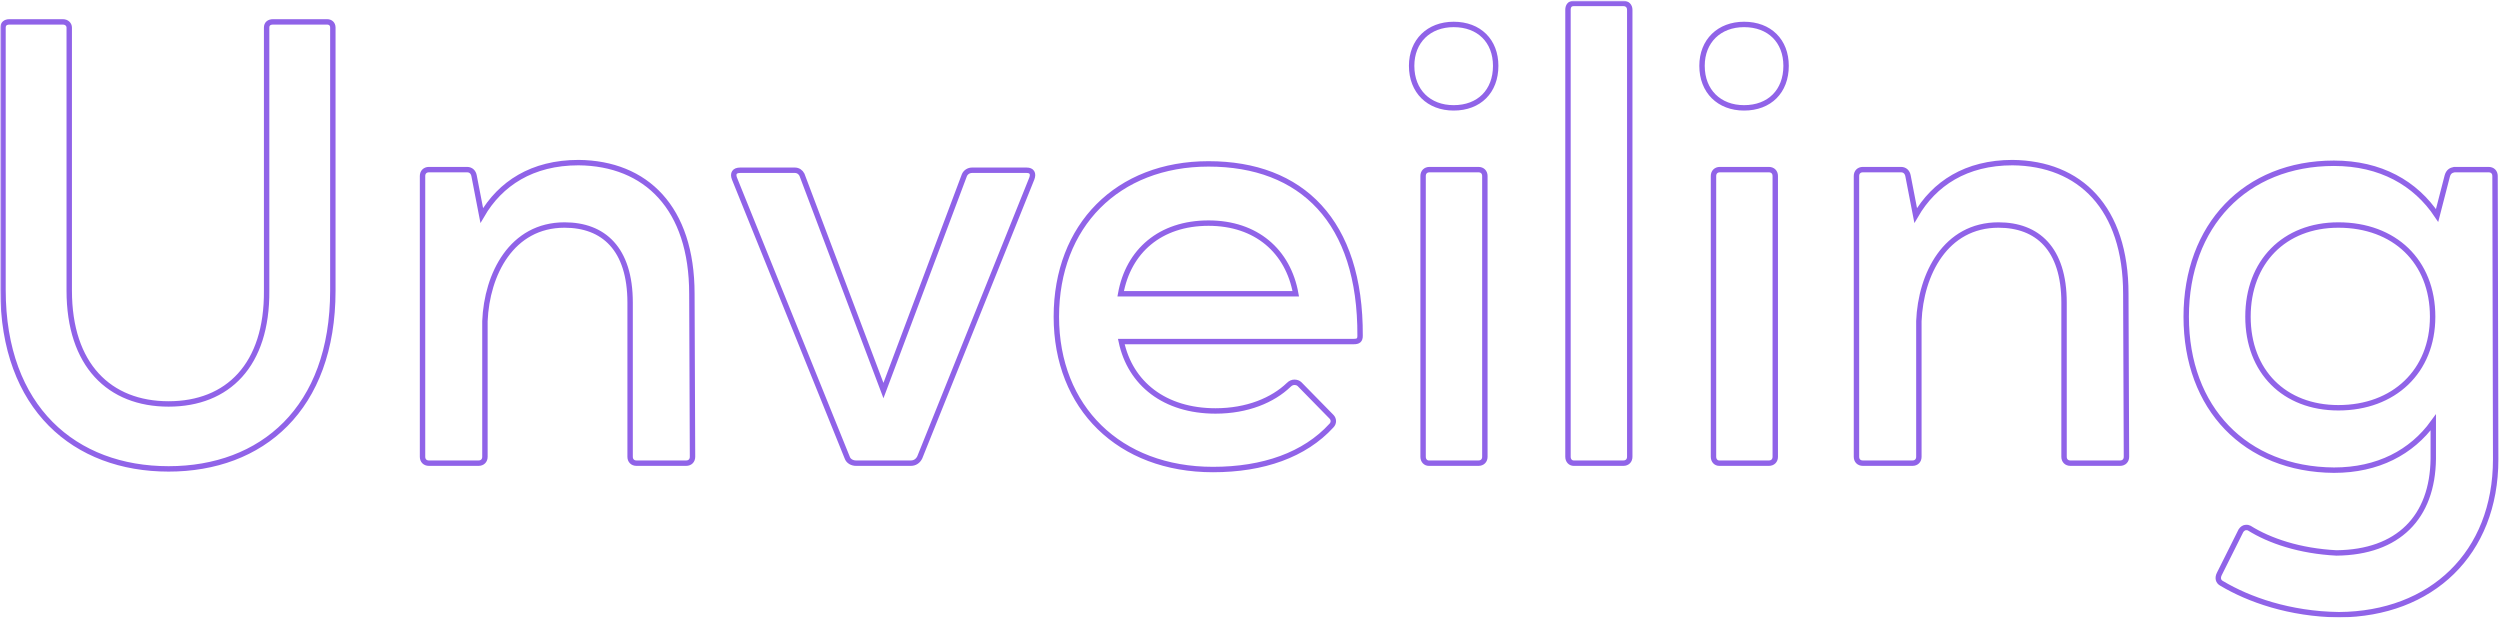 <svg width="923" height="228" viewBox="0 0 923 228" fill="none" xmlns="http://www.w3.org/2000/svg">
<mask id="path-1-outside-1_35_587" maskUnits="userSpaceOnUse" x="0.111" y="0.266" width="923" height="228" fill="black">
<rect fill="white" x="0.111" y="0.266" width="923" height="228"/>
<path d="M1.111 107.056V10.2C1.111 8.789 2.052 8.084 3.462 8.084H23.21C24.62 8.084 25.561 9.024 25.561 10.2V107.291C25.561 134.796 40.371 149.137 62.234 149.137C84.098 149.137 98.673 134.796 98.438 107.291V10.2C98.438 8.789 99.378 8.084 100.789 8.084H120.771C121.947 8.084 122.887 8.789 122.887 10.2V107.291C122.887 151.017 96.557 173.116 62.234 173.116C27.676 173.116 1.111 150.782 1.111 107.056ZM156 168.649V64.975C156 63.565 156.94 62.624 158.351 62.624H172.456C173.866 62.624 174.807 63.565 175.042 64.975L177.863 79.551C184.681 67.796 196.435 60.038 213.596 60.038C238.516 60.273 255.442 76.73 255.442 108.466L255.677 168.649C255.677 170.06 254.737 171 253.326 171H234.989C233.579 171 232.639 170.06 232.639 168.649V111.758C232.639 91.775 222.765 83.077 208.424 83.077C188.912 83.077 179.744 101.179 179.038 118.575V168.649C179.038 170.06 178.098 171 176.688 171H158.351C156.94 171 156 170.06 156 168.649ZM380.945 65.915L339.569 168.884C338.864 170.295 337.688 171 336.278 171H316.06C314.65 171 313.239 170.295 312.769 168.884L271.158 65.915C270.453 64.035 271.158 62.859 273.274 62.859H293.492C294.667 62.859 295.607 63.565 296.078 64.505L326.169 144.2L356.025 64.74C356.495 63.565 357.671 62.859 358.846 62.859H379.064C380.945 62.859 381.65 64.035 380.945 65.915ZM413.749 108.466H478.398C475.577 92.716 463.822 82.372 446.191 82.372C428.324 82.372 416.57 92.716 413.749 108.466ZM413.984 126.098C417.275 141.614 429.97 151.723 448.777 151.723C460.531 151.723 469.935 147.726 475.812 142.084C476.517 141.379 477.222 141.144 477.928 141.144C478.633 141.144 479.338 141.379 479.808 141.849L491.563 153.839C492.503 154.779 492.503 156.189 491.563 157.13C481.689 167.944 466.408 173.351 447.836 173.351C413.278 173.351 390.005 150.547 390.005 116.93C390.005 83.312 412.573 60.508 446.191 60.508C480.514 60.508 502.377 81.666 502.142 123.982C502.142 125.628 501.437 126.098 499.791 126.098H413.984ZM548.212 64.975V168.649C548.212 170.06 547.271 171 545.861 171H527.524C526.349 171 525.408 170.06 525.408 168.649V64.975C525.408 63.565 526.349 62.624 527.759 62.624H545.861C547.271 62.624 548.212 63.565 548.212 64.975ZM521.177 24.305C521.177 15.136 527.524 9.024 536.692 9.024C546.096 9.024 552.208 15.136 552.208 24.305C552.208 33.708 546.096 39.821 536.692 39.821C527.524 39.821 521.177 33.708 521.177 24.305ZM601.704 3.617V168.649C601.704 170.06 600.763 171 599.353 171H581.016C579.84 171 578.9 170.06 578.9 168.649V3.617C578.9 2.206 579.605 1.266 581.016 1.266H599.353C600.763 1.266 601.704 2.206 601.704 3.617ZM655.425 64.975V168.649C655.425 170.06 654.485 171 653.074 171H634.737C633.562 171 632.621 170.06 632.621 168.649V64.975C632.621 63.565 633.562 62.624 634.972 62.624H653.074C654.485 62.624 655.425 63.565 655.425 64.975ZM628.39 24.305C628.39 15.136 634.737 9.024 643.906 9.024C653.309 9.024 659.422 15.136 659.422 24.305C659.422 33.708 653.309 39.821 643.906 39.821C634.737 39.821 628.39 33.708 628.39 24.305ZM685.408 168.649V64.975C685.408 63.565 686.348 62.624 687.759 62.624H701.864C703.275 62.624 704.215 63.565 704.45 64.975L707.271 79.551C714.089 67.796 725.843 60.038 743.005 60.038C767.924 60.273 784.85 76.73 784.85 108.466L785.086 168.649C785.086 170.06 784.145 171 782.735 171H764.398C762.987 171 762.047 170.06 762.047 168.649V111.758C762.047 91.775 752.173 83.077 737.833 83.077C718.32 83.077 709.152 101.179 708.447 118.575V168.649C708.447 170.06 707.506 171 706.096 171H687.759C686.348 171 685.408 170.06 685.408 168.649ZM861.689 60.273C878.851 60.273 891.781 67.561 899.774 79.551L903.535 64.975C904.005 63.33 904.946 62.859 906.121 62.624H918.816C920.227 62.624 921.167 63.565 921.167 64.975L921.402 169.589C921.402 204.383 897.658 226.716 863.57 226.951C845.233 226.716 830.188 221.309 820.314 215.432C818.903 214.726 818.668 213.316 819.374 211.905L827.367 195.919C827.837 195.214 828.542 194.744 829.247 194.744C829.717 194.744 829.952 194.744 830.423 194.979C837.946 199.681 848.995 203.442 862.63 204.147C885.433 203.912 898.128 190.983 898.363 169.354V155.954C890.37 167.004 877.911 173.586 861.689 173.586C829.012 173.351 807.149 150.782 807.149 116.93C807.149 83.312 829.012 60.273 861.689 60.273ZM829.953 116.93C829.953 137.147 843.353 150.547 863.335 150.547C883.788 150.547 898.128 137.147 898.128 116.93C898.128 96.477 884.023 83.077 863.335 83.077C843.353 83.077 829.953 96.712 829.953 116.93Z"/>
</mask>
<path d="M1.111 107.056V10.2C1.111 8.789 2.052 8.084 3.462 8.084H23.21C24.62 8.084 25.561 9.024 25.561 10.2V107.291C25.561 134.796 40.371 149.137 62.234 149.137C84.098 149.137 98.673 134.796 98.438 107.291V10.2C98.438 8.789 99.378 8.084 100.789 8.084H120.771C121.947 8.084 122.887 8.789 122.887 10.2V107.291C122.887 151.017 96.557 173.116 62.234 173.116C27.676 173.116 1.111 150.782 1.111 107.056ZM156 168.649V64.975C156 63.565 156.94 62.624 158.351 62.624H172.456C173.866 62.624 174.807 63.565 175.042 64.975L177.863 79.551C184.681 67.796 196.435 60.038 213.596 60.038C238.516 60.273 255.442 76.73 255.442 108.466L255.677 168.649C255.677 170.06 254.737 171 253.326 171H234.989C233.579 171 232.639 170.06 232.639 168.649V111.758C232.639 91.775 222.765 83.077 208.424 83.077C188.912 83.077 179.744 101.179 179.038 118.575V168.649C179.038 170.06 178.098 171 176.688 171H158.351C156.94 171 156 170.06 156 168.649ZM380.945 65.915L339.569 168.884C338.864 170.295 337.688 171 336.278 171H316.06C314.65 171 313.239 170.295 312.769 168.884L271.158 65.915C270.453 64.035 271.158 62.859 273.274 62.859H293.492C294.667 62.859 295.607 63.565 296.078 64.505L326.169 144.2L356.025 64.74C356.495 63.565 357.671 62.859 358.846 62.859H379.064C380.945 62.859 381.65 64.035 380.945 65.915ZM413.749 108.466H478.398C475.577 92.716 463.822 82.372 446.191 82.372C428.324 82.372 416.57 92.716 413.749 108.466ZM413.984 126.098C417.275 141.614 429.97 151.723 448.777 151.723C460.531 151.723 469.935 147.726 475.812 142.084C476.517 141.379 477.222 141.144 477.928 141.144C478.633 141.144 479.338 141.379 479.808 141.849L491.563 153.839C492.503 154.779 492.503 156.189 491.563 157.13C481.689 167.944 466.408 173.351 447.836 173.351C413.278 173.351 390.005 150.547 390.005 116.93C390.005 83.312 412.573 60.508 446.191 60.508C480.514 60.508 502.377 81.666 502.142 123.982C502.142 125.628 501.437 126.098 499.791 126.098H413.984ZM548.212 64.975V168.649C548.212 170.06 547.271 171 545.861 171H527.524C526.349 171 525.408 170.06 525.408 168.649V64.975C525.408 63.565 526.349 62.624 527.759 62.624H545.861C547.271 62.624 548.212 63.565 548.212 64.975ZM521.177 24.305C521.177 15.136 527.524 9.024 536.692 9.024C546.096 9.024 552.208 15.136 552.208 24.305C552.208 33.708 546.096 39.821 536.692 39.821C527.524 39.821 521.177 33.708 521.177 24.305ZM601.704 3.617V168.649C601.704 170.06 600.763 171 599.353 171H581.016C579.84 171 578.9 170.06 578.9 168.649V3.617C578.9 2.206 579.605 1.266 581.016 1.266H599.353C600.763 1.266 601.704 2.206 601.704 3.617ZM655.425 64.975V168.649C655.425 170.06 654.485 171 653.074 171H634.737C633.562 171 632.621 170.06 632.621 168.649V64.975C632.621 63.565 633.562 62.624 634.972 62.624H653.074C654.485 62.624 655.425 63.565 655.425 64.975ZM628.39 24.305C628.39 15.136 634.737 9.024 643.906 9.024C653.309 9.024 659.422 15.136 659.422 24.305C659.422 33.708 653.309 39.821 643.906 39.821C634.737 39.821 628.39 33.708 628.39 24.305ZM685.408 168.649V64.975C685.408 63.565 686.348 62.624 687.759 62.624H701.864C703.275 62.624 704.215 63.565 704.45 64.975L707.271 79.551C714.089 67.796 725.843 60.038 743.005 60.038C767.924 60.273 784.85 76.73 784.85 108.466L785.086 168.649C785.086 170.06 784.145 171 782.735 171H764.398C762.987 171 762.047 170.06 762.047 168.649V111.758C762.047 91.775 752.173 83.077 737.833 83.077C718.32 83.077 709.152 101.179 708.447 118.575V168.649C708.447 170.06 707.506 171 706.096 171H687.759C686.348 171 685.408 170.06 685.408 168.649ZM861.689 60.273C878.851 60.273 891.781 67.561 899.774 79.551L903.535 64.975C904.005 63.33 904.946 62.859 906.121 62.624H918.816C920.227 62.624 921.167 63.565 921.167 64.975L921.402 169.589C921.402 204.383 897.658 226.716 863.57 226.951C845.233 226.716 830.188 221.309 820.314 215.432C818.903 214.726 818.668 213.316 819.374 211.905L827.367 195.919C827.837 195.214 828.542 194.744 829.247 194.744C829.717 194.744 829.952 194.744 830.423 194.979C837.946 199.681 848.995 203.442 862.63 204.147C885.433 203.912 898.128 190.983 898.363 169.354V155.954C890.37 167.004 877.911 173.586 861.689 173.586C829.012 173.351 807.149 150.782 807.149 116.93C807.149 83.312 829.012 60.273 861.689 60.273ZM829.953 116.93C829.953 137.147 843.353 150.547 863.335 150.547C883.788 150.547 898.128 137.147 898.128 116.93C898.128 96.477 884.023 83.077 863.335 83.077C843.353 83.077 829.953 96.712 829.953 116.93Z" stroke="#9063E8" stroke-width="2" mask="url(#path-1-outside-1_35_587)"/>
</svg>
